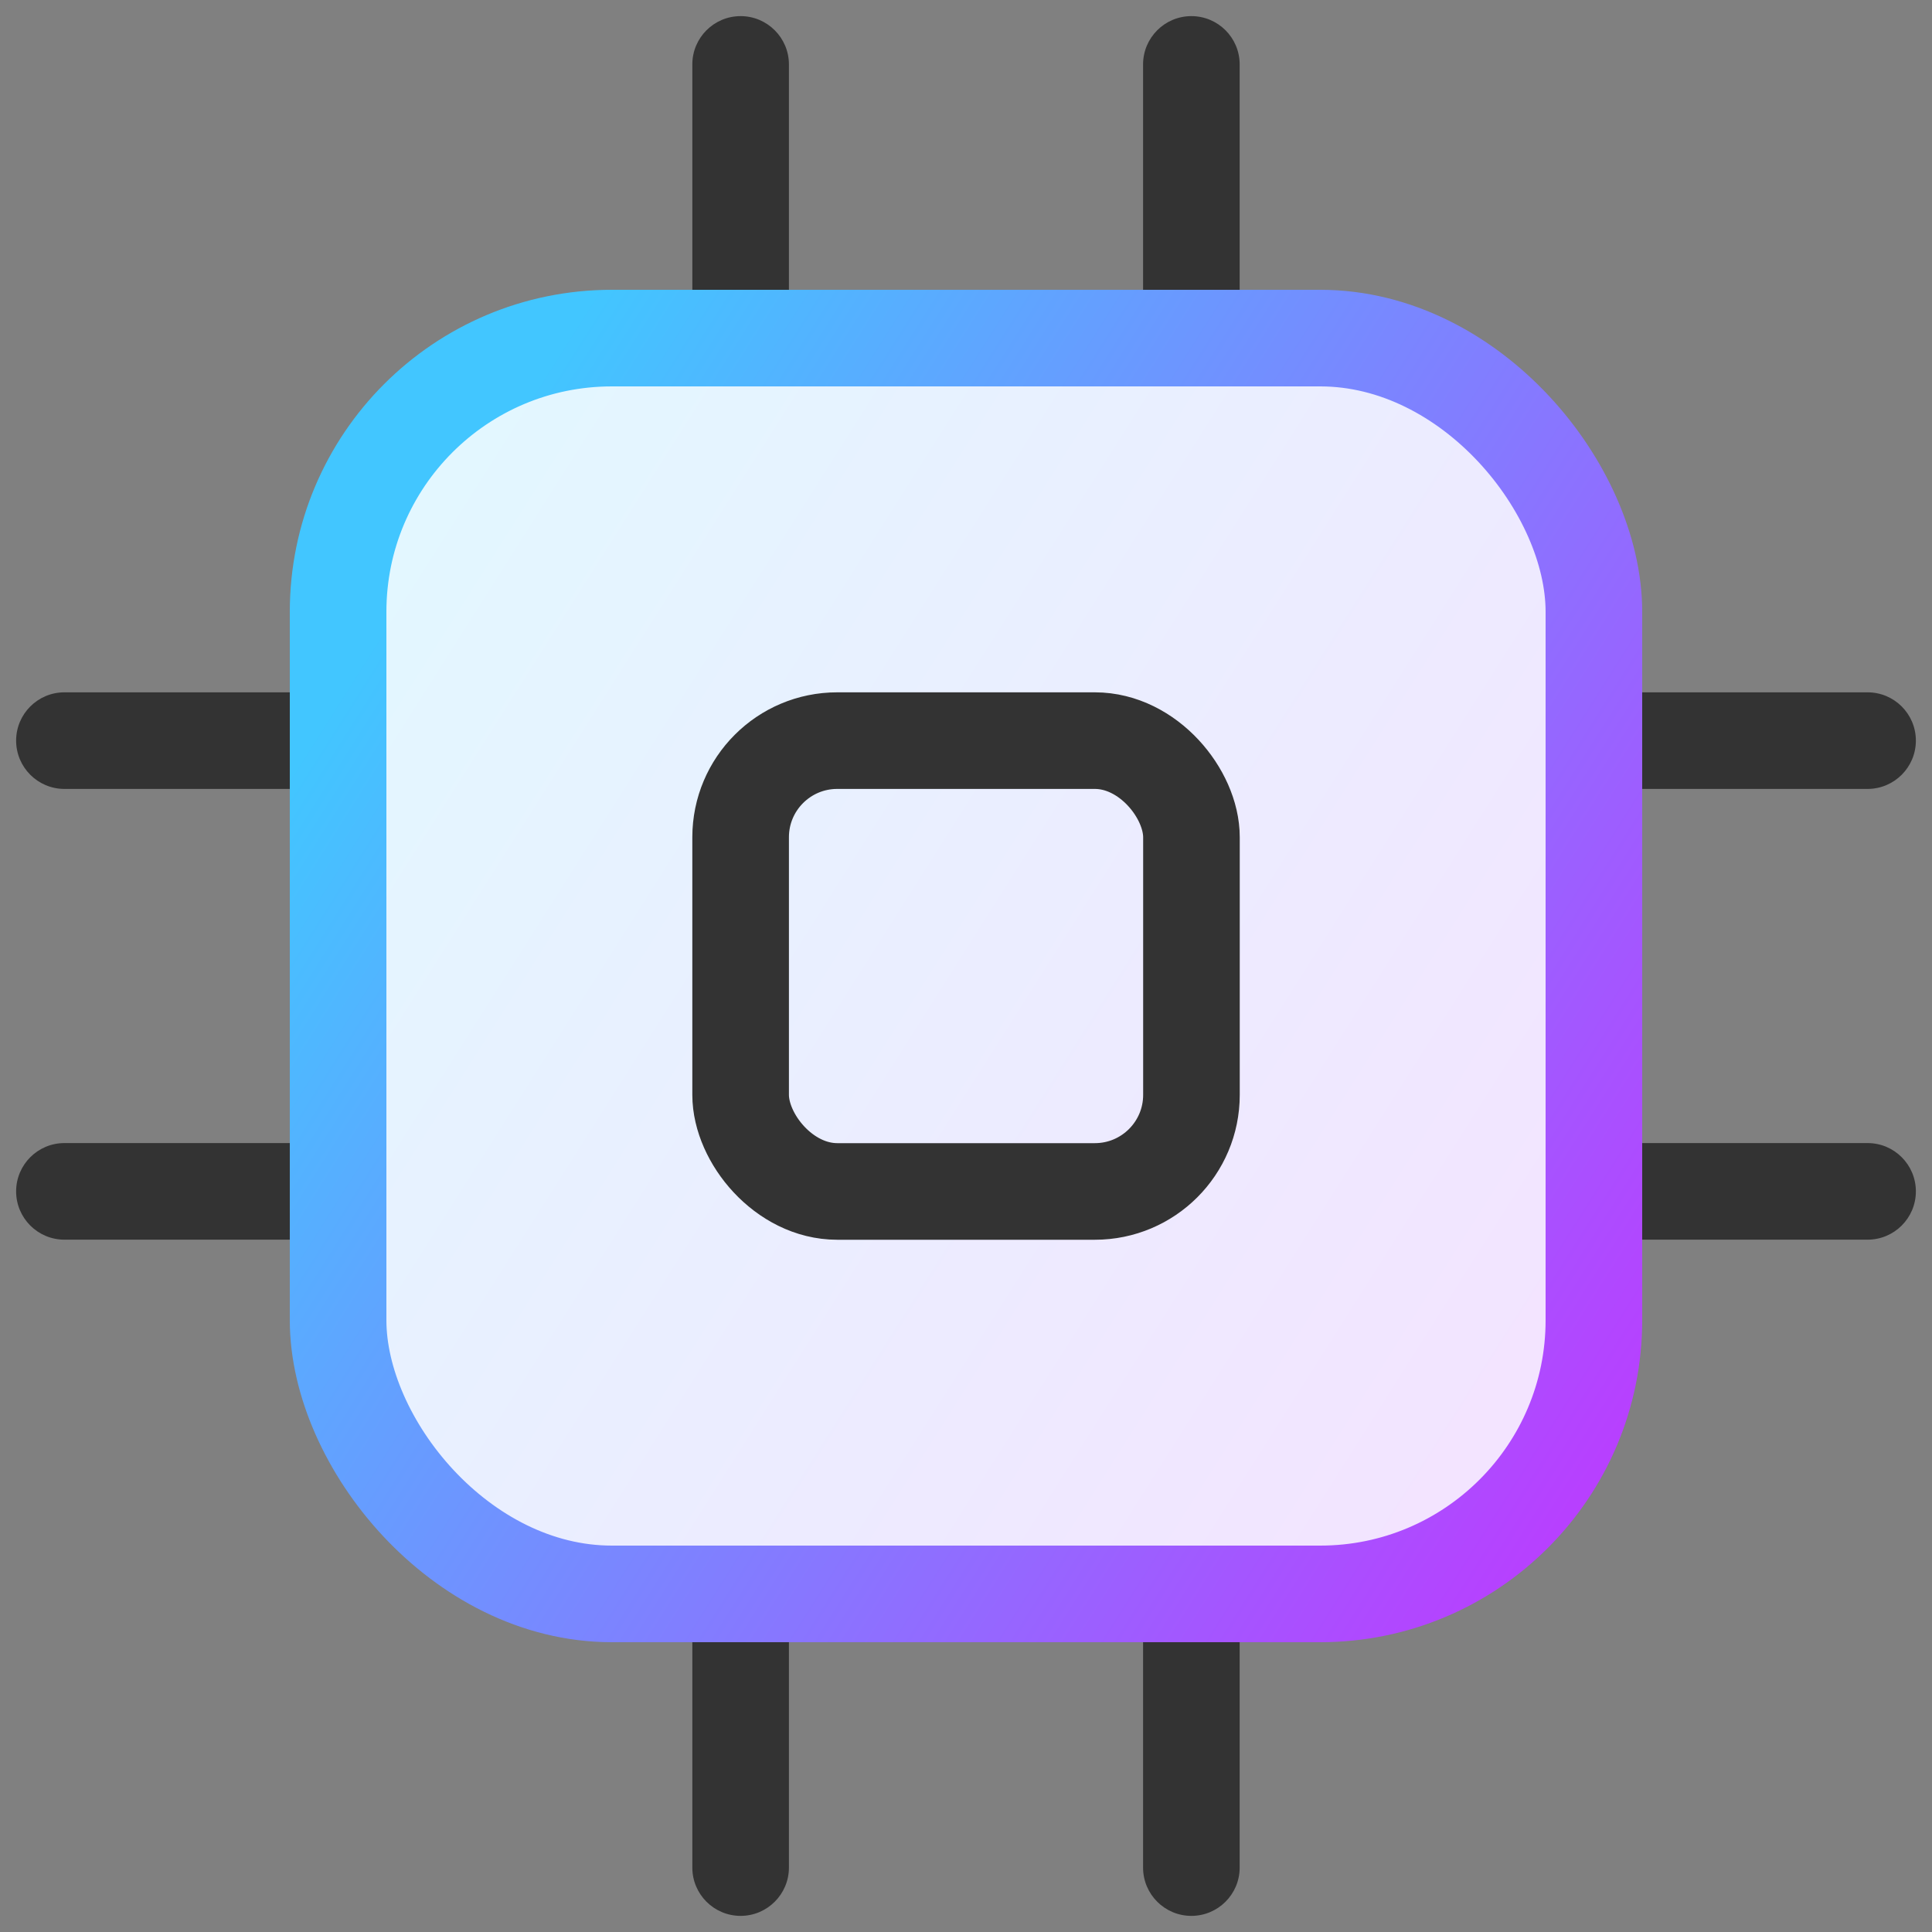 <svg width="26" height="26" viewBox="0 0 26 26" fill="none" xmlns="http://www.w3.org/2000/svg">
<rect x="0" y="0" width="26" height="26" fill="#808080" stroke="none"/>
<g clip-path="url(#clip0_572_3085)">
<rect x="4.55" y="4.55" width="16.9" height="16.9" rx="3.683" fill="url(#paint0_linear_572_3085)"/>
<rect x="4.55" y="4.55" width="16.9" height="16.9" rx="3.683" fill="white" fill-opacity="0.85"/>
<rect x="4.55" y="4.55" width="16.9" height="16.9" rx="3.683" stroke="url(#paint1_linear_572_3085)" stroke-width="1.3" stroke-linejoin="round"/>
<path d="M0.867 9.317C0.508 9.317 0.217 9.608 0.217 9.967C0.217 10.325 0.508 10.617 0.867 10.617V9.317ZM0.867 15.383C0.508 15.383 0.217 15.674 0.217 16.033C0.217 16.392 0.508 16.683 0.867 16.683V15.383ZM3.9 9.317H0.867V10.617H3.9V9.317ZM3.9 15.383H0.867V16.683H3.9V15.383Z" fill="#333333"/>
<path d="M16.683 0.867C16.683 0.508 16.392 0.217 16.033 0.217C15.674 0.217 15.383 0.508 15.383 0.867L16.683 0.867ZM10.617 0.867C10.617 0.508 10.325 0.217 9.967 0.217C9.608 0.217 9.317 0.508 9.317 0.867L10.617 0.867ZM16.683 3.9L16.683 0.867L15.383 0.867L15.383 3.9L16.683 3.9ZM10.617 3.9L10.617 0.867L9.317 0.867L9.317 3.9L10.617 3.9Z" fill="#333333"/>
<path d="M25.133 9.317C25.492 9.317 25.783 9.608 25.783 9.967C25.783 10.325 25.492 10.617 25.133 10.617V9.317ZM25.133 15.383C25.492 15.383 25.783 15.674 25.783 16.033C25.783 16.392 25.492 16.683 25.133 16.683V15.383ZM22.1 9.317H25.133V10.617H22.1V9.317ZM22.1 15.383H25.133V16.683H22.1V15.383Z" fill="#333333"/>
<path d="M16.683 25.133C16.683 25.492 16.392 25.783 16.033 25.783C15.674 25.783 15.383 25.492 15.383 25.133L16.683 25.133ZM10.617 25.133C10.617 25.492 10.325 25.783 9.967 25.783C9.608 25.783 9.317 25.492 9.317 25.133L10.617 25.133ZM16.683 22.1L16.683 25.133L15.383 25.133L15.383 22.1L16.683 22.1ZM10.617 22.1L10.617 25.133L9.317 25.133L9.317 22.1L10.617 22.1Z" fill="#333333"/>
<rect x="9.967" y="9.967" width="6.067" height="6.067" rx="1.3" stroke="#333333" stroke-width="1.3" stroke-linejoin="round"/>
</g>
<defs>
<linearGradient id="paint0_linear_572_3085" x1="18.747" y1="26.576" x2="0.825" y2="15.225" gradientUnits="userSpaceOnUse">
<stop stop-color="#BF37FF"/>
<stop offset="1" stop-color="#42C6FF"/>
</linearGradient>
<linearGradient id="paint1_linear_572_3085" x1="18.747" y1="26.576" x2="0.825" y2="15.225" gradientUnits="userSpaceOnUse">
<stop stop-color="#BF37FF"/>
<stop offset="1" stop-color="#42C6FF"/>
</linearGradient>
<clipPath id="clip0_572_3085">
<rect width="26" height="26" fill="white"/>
</clipPath>
</defs>
</svg>
